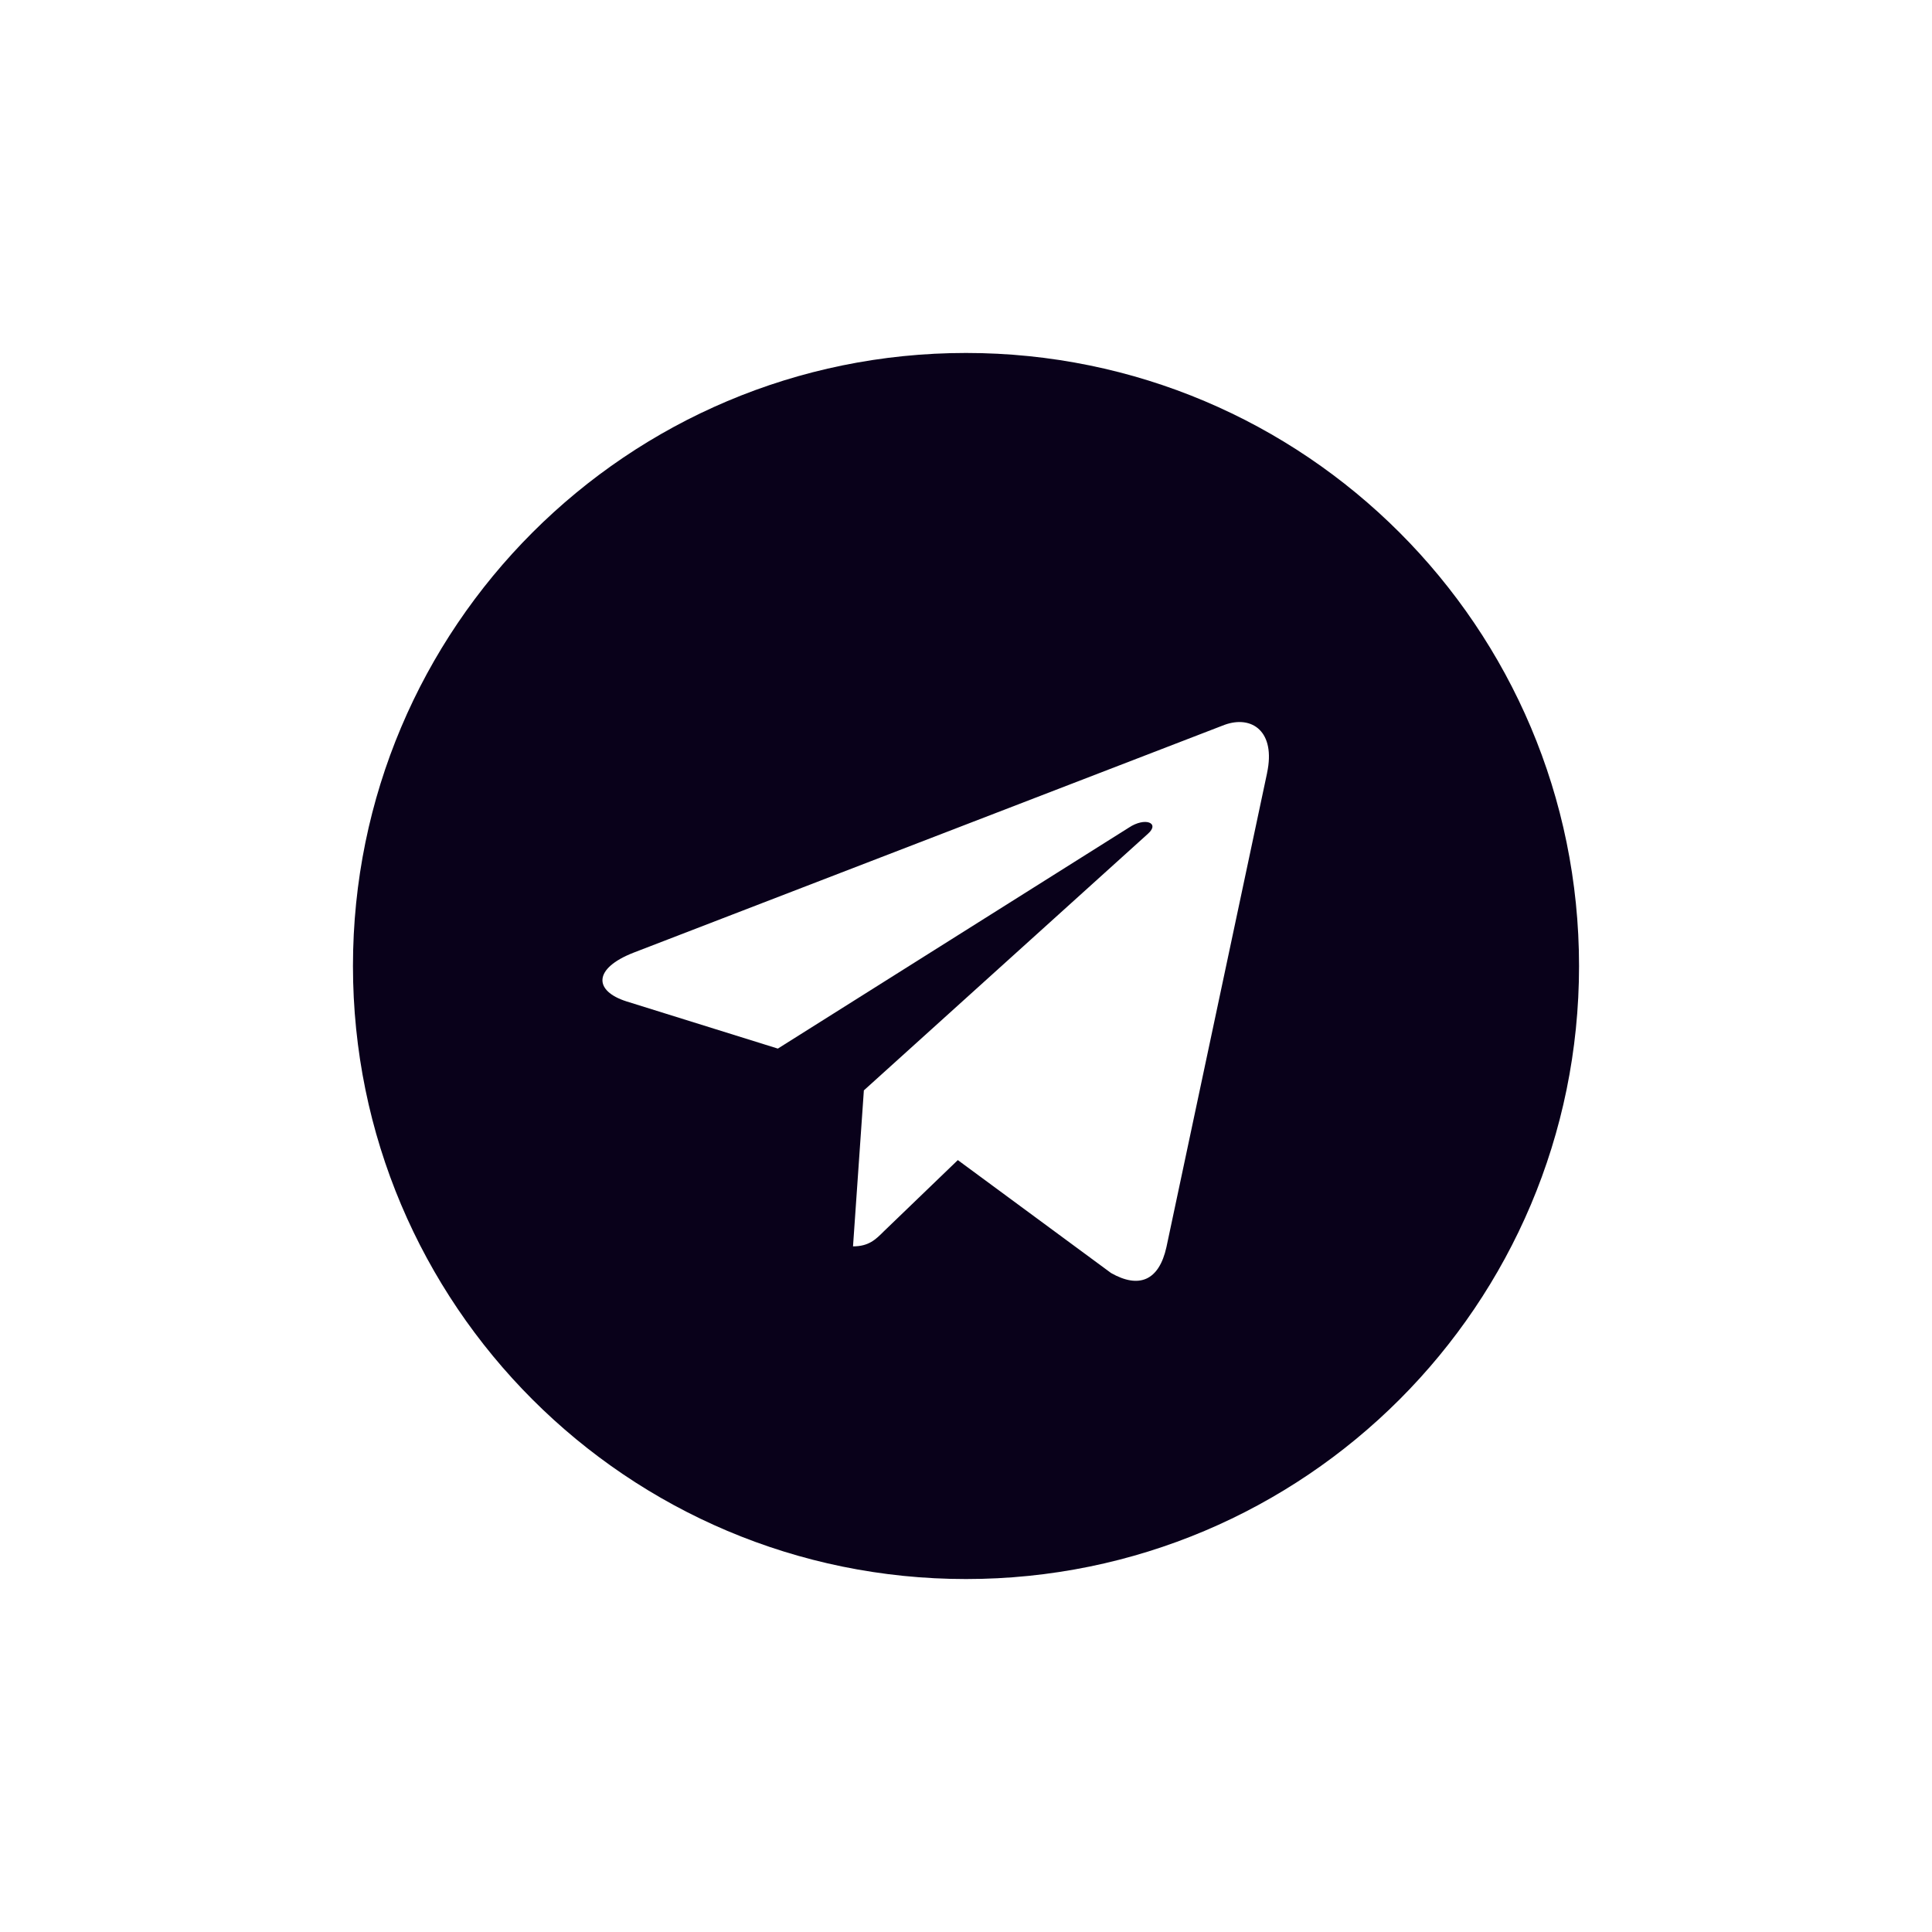 <?xml version="1.0" encoding="UTF-8"?> <svg xmlns="http://www.w3.org/2000/svg" width="52" height="52" viewBox="0 0 52 52" fill="none"><g filter="url(#filter0_d_520_5)"><path d="M26 42.5C35.115 42.5 42.5 35.115 42.5 26C42.5 16.885 35.115 9.5 26 9.5C16.885 9.5 9.5 16.885 9.5 26C9.5 35.115 16.885 42.5 26 42.5ZM17.05 25.642L32.959 19.509C33.697 19.242 34.342 19.689 34.103 20.805L34.104 20.804L31.395 33.565C31.195 34.47 30.657 34.69 29.905 34.264L25.78 31.224L23.79 33.14C23.57 33.36 23.385 33.546 22.959 33.546L23.251 29.348L30.896 22.442C31.229 22.149 30.822 21.984 30.384 22.275L20.936 28.223L16.863 26.953C15.979 26.672 15.96 26.069 17.05 25.642Z" fill="#09011A"></path></g><defs><filter id="filter0_d_520_5" x="0" y="0" width="52" height="52" filterUnits="userSpaceOnUse" color-interpolation-filters="sRGB"><feFlood flood-opacity="0" result="BackgroundImageFix"></feFlood><feColorMatrix in="SourceAlpha" type="matrix" values="0 0 0 0 0 0 0 0 0 0 0 0 0 0 0 0 0 0 127 0" result="hardAlpha"></feColorMatrix><feOffset></feOffset><feGaussianBlur stdDeviation="4.75"></feGaussianBlur><feComposite in2="hardAlpha" operator="out"></feComposite><feColorMatrix type="matrix" values="0 0 0 0 0.659 0 0 0 0 0.378 0 0 0 0 0 0 0 0 0.01 0"></feColorMatrix><feBlend mode="normal" in2="BackgroundImageFix" result="effect1_dropShadow_520_5"></feBlend><feBlend mode="normal" in="SourceGraphic" in2="effect1_dropShadow_520_5" result="shape"></feBlend></filter></defs></svg> 